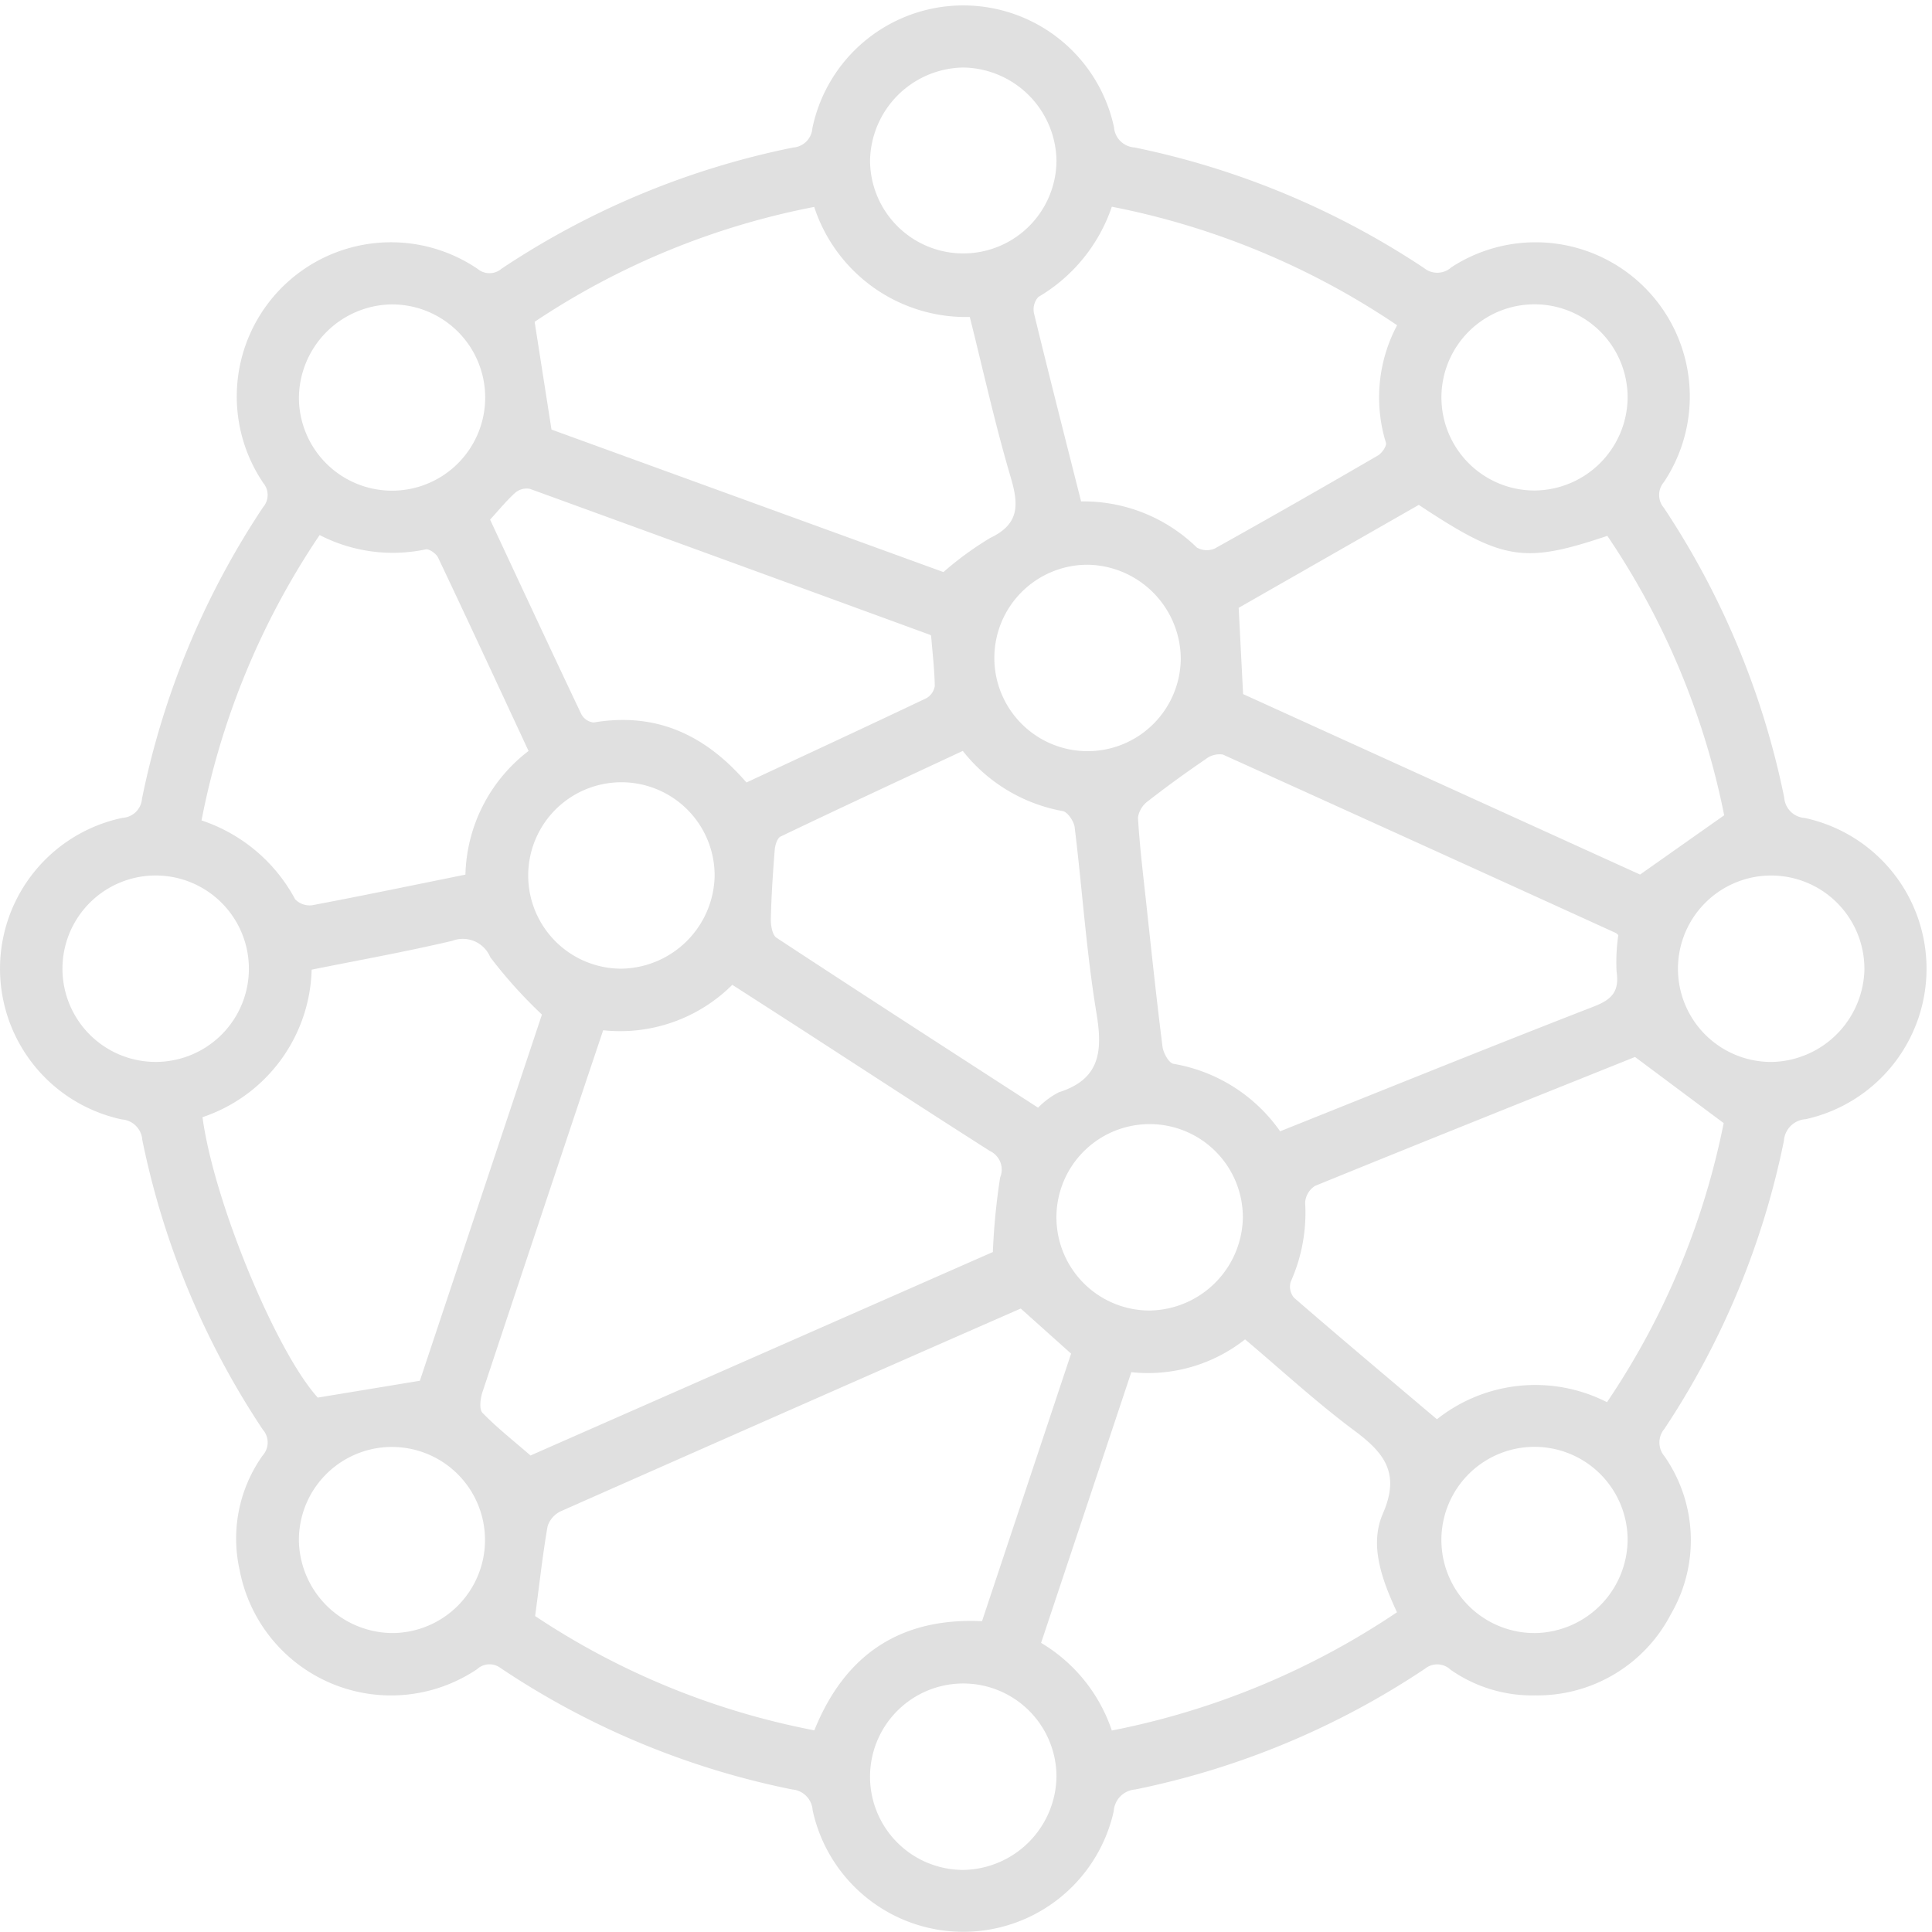<svg height="97" viewBox="0 0 97 97" width="97" xmlns="http://www.w3.org/2000/svg" xmlns:xlink="http://www.w3.org/1999/xlink"><clipPath id="a"><path d="m0-.274h97v97h-97z"/></clipPath><g clip-path="url(#a)" transform="translate(0 .274)"><path d="m77.049 84.846a7.138 7.138 0 0 1 -4.221-1.29.973.973 0 0 0 -1.287-.047 40.823 40.823 0 0 1 -14.541 6.06 1.166 1.166 0 0 0 -1.082 1.086 7.738 7.738 0 0 1 -15.118-.046 1.116 1.116 0 0 0 -1.02-1.039 40.713 40.713 0 0 1 -14.633-6.088.927.927 0 0 0 -1.2.051 7.736 7.736 0 0 1 -11.916-4.983 7.192 7.192 0 0 1 1.16-5.754.973.973 0 0 0 .006-1.291 40.987 40.987 0 0 1 -6.053-14.55 1.105 1.105 0 0 0 -1.024-1.026 7.739 7.739 0 0 1 .037-15.143 1.039 1.039 0 0 0 .972-.96 41.148 41.148 0 0 1 6.081-14.638.936.936 0 0 0 .011-1.21 7.744 7.744 0 0 1 10.754-10.756.93.93 0 0 0 1.205-.005 41.024 41.024 0 0 1 14.636-6.084 1.043 1.043 0 0 0 .97-.967 7.739 7.739 0 0 1 15.144-.057 1.1 1.1 0 0 0 1.023 1.018 41.226 41.226 0 0 1 14.547 6.058 1.053 1.053 0 0 0 1.369-.04 7.744 7.744 0 0 1 10.67 10.785.993.993 0 0 0 0 1.292 41.073 41.073 0 0 1 6.042 14.551 1.106 1.106 0 0 0 1.03 1.02 7.739 7.739 0 0 1 .042 15.124 1.166 1.166 0 0 0 -1.088 1.083 40.851 40.851 0 0 1 -6 14.463 1.062 1.062 0 0 0 0 1.372 7.379 7.379 0 0 1 .322 7.939 7.548 7.548 0 0 1 -6.84 4.071m-46.763-33.394c-.322.959-.631 1.874-.937 2.79q-2.573 7.7-5.132 15.4c-.1.317-.163.843.013 1.023.716.737 1.531 1.377 2.407 2.137l23.213-10.215a32.989 32.989 0 0 1 .367-3.746 1.03 1.03 0 0 0 -.517-1.328c-3.231-2.058-6.439-4.153-9.655-6.234-1.086-.7-2.175-1.4-3.276-2.108a7.976 7.976 0 0 1 -6.483 2.281m20.964 13.972c-1.837.806-3.706 1.625-5.572 2.446q-8.764 3.856-17.52 7.731a1.254 1.254 0 0 0 -.665.762c-.246 1.417-.4 2.849-.624 4.5a38.279 38.279 0 0 0 14.018 5.738c1.532-3.8 4.312-5.671 8.419-5.48l4.473-13.433-2.529-2.265m30-18.749a.571.571 0 0 0 -.128-.108q-9.857-4.492-19.727-8.958a1.132 1.132 0 0 0 -.862.234c-.982.671-1.949 1.368-2.885 2.1a1.248 1.248 0 0 0 -.512.829c.082 1.39.248 2.775.4 4.161.265 2.449.524 4.9.832 7.343.04.317.317.821.55.862a8.214 8.214 0 0 1 5.355 3.388c5.287-2.113 10.508-4.229 15.759-6.268.91-.353 1.278-.767 1.134-1.745a9.192 9.192 0 0 1 .088-1.839m-53.561-25.379 19.676 7.154a16.363 16.363 0 0 1 2.346-1.712c1.481-.7 1.437-1.676 1.032-3.045-.786-2.66-1.383-5.375-2.054-8.05a8.02 8.02 0 0 1 -7.812-5.526 38.357 38.357 0 0 0 -14.037 5.768l.847 5.411m54.654 22.341 4.223-2.976a38.39 38.39 0 0 0 -5.866-14.029c-4.206 1.414-5.244 1.241-9.467-1.555l-9.043 5.168c.077 1.494.147 2.866.222 4.331zm-10.2 27.349a7.938 7.938 0 0 1 8.539-.858 38.411 38.411 0 0 0 5.859-14.012l-4.452-3.321c-5.189 2.083-10.633 4.258-16.062 6.472a1.072 1.072 0 0 0 -.5.84 8.46 8.46 0 0 1 -.726 3.979.868.868 0 0 0 .17.8c2.356 2.038 4.74 4.043 7.174 6.1m-44.936-20.32a23.507 23.507 0 0 1 -2.595-2.882 1.49 1.49 0 0 0 -1.907-.82c-2.351.553-4.731.979-7.06 1.448a8.033 8.033 0 0 1 -5.48 7.406c.576 4.291 3.723 11.813 5.788 14.079l5.125-.845 6.13-18.387m42.93 30.013c-.762-1.642-1.4-3.372-.707-4.962.885-2.033.063-3.047-1.442-4.167-1.894-1.41-3.638-3.023-5.48-4.575a7.863 7.863 0 0 1 -5.711 1.647l-4.53 13.591a8.132 8.132 0 0 1 3.551 4.4 39.082 39.082 0 0 0 14.32-5.939m-15.866-55.77a8.138 8.138 0 0 1 5.814 2.314 1 1 0 0 0 .9.051q4.121-2.3 8.195-4.673c.2-.115.447-.478.4-.637a7.71 7.71 0 0 1 .561-5.9 38.862 38.862 0 0 0 -14.324-5.951 8.366 8.366 0 0 1 -3.69 4.532.936.936 0 0 0 -.218.817c.764 3.142 1.565 6.276 2.366 9.449m-30.911 18.727a8.058 8.058 0 0 1 3.169-6.2c-1.522-3.268-3.019-6.5-4.543-9.711-.095-.2-.453-.45-.625-.409a8.007 8.007 0 0 1 -5.321-.721 38.744 38.744 0 0 0 -5.93 14.328 8.306 8.306 0 0 1 4.7 3.957 1 1 0 0 0 .861.3c2.544-.48 5.08-1.008 7.694-1.537m28.747 11.7a4.117 4.117 0 0 1 1.036-.769c2.062-.653 2.213-2.031 1.9-3.939-.514-3.1-.717-6.245-1.1-9.366-.037-.3-.352-.77-.6-.815a8.242 8.242 0 0 1 -5.017-3.021c-3.068 1.432-6.117 2.847-9.149 4.3-.17.081-.275.438-.294.675-.091 1.151-.168 2.3-.194 3.459-.007.322.07.807.285.948 4.362 2.867 8.749 5.695 13.134 8.532m-14.643-16.329c3.043-1.419 6.04-2.809 9.025-4.227a.848.848 0 0 0 .429-.614c-.014-.837-.114-1.672-.184-2.529a.132.132 0 0 0 -.048-.041q-10.042-3.674-20.09-7.329a.881.881 0 0 0 -.732.184c-.452.408-.84.887-1.272 1.359 1.526 3.267 3.042 6.529 4.585 9.777a.806.806 0 0 0 .609.409c3.123-.528 5.592.6 7.673 3.007m-17.755 42.709a4.672 4.672 0 1 0 -4.711-4.607 4.73 4.73 0 0 0 4.711 4.607m62-4.7a4.675 4.675 0 1 0 -4.618 4.7 4.72 4.72 0 0 0 4.618-4.7m-66.71-57.3a4.676 4.676 0 1 0 4.609-4.707 4.727 4.727 0 0 0 -4.609 4.707m66.71-.015a4.674 4.674 0 1 0 -4.669 4.651 4.708 4.708 0 0 0 4.669-4.652m-33.371-16.585a4.754 4.754 0 0 0 -4.664 4.67 4.679 4.679 0 1 0 9.359-.031 4.75 4.75 0 0 0 -4.695-4.639m6.295 24.964a4.68 4.68 0 1 0 4.641 4.693 4.752 4.752 0 0 0 -4.641-4.693m-18.763 15.656a4.68 4.68 0 1 0 -4.711 4.625 4.756 4.756 0 0 0 4.711-4.625m-28.1 9.306a4.68 4.68 0 0 0 .074-9.36 4.68 4.68 0 1 0 -.074 9.36m85.826-4.727a4.68 4.68 0 1 0 -4.605 4.728 4.754 4.754 0 0 0 4.608-4.727m-31.208 12.568a4.68 4.68 0 1 0 -4.7 4.64 4.753 4.753 0 0 0 4.7-4.64m-9.358 28.059a4.68 4.68 0 1 0 -4.67 4.666 4.754 4.754 0 0 0 4.67-4.666" fill="#e0e0e0" transform="translate(0 .001)"/></g></svg>